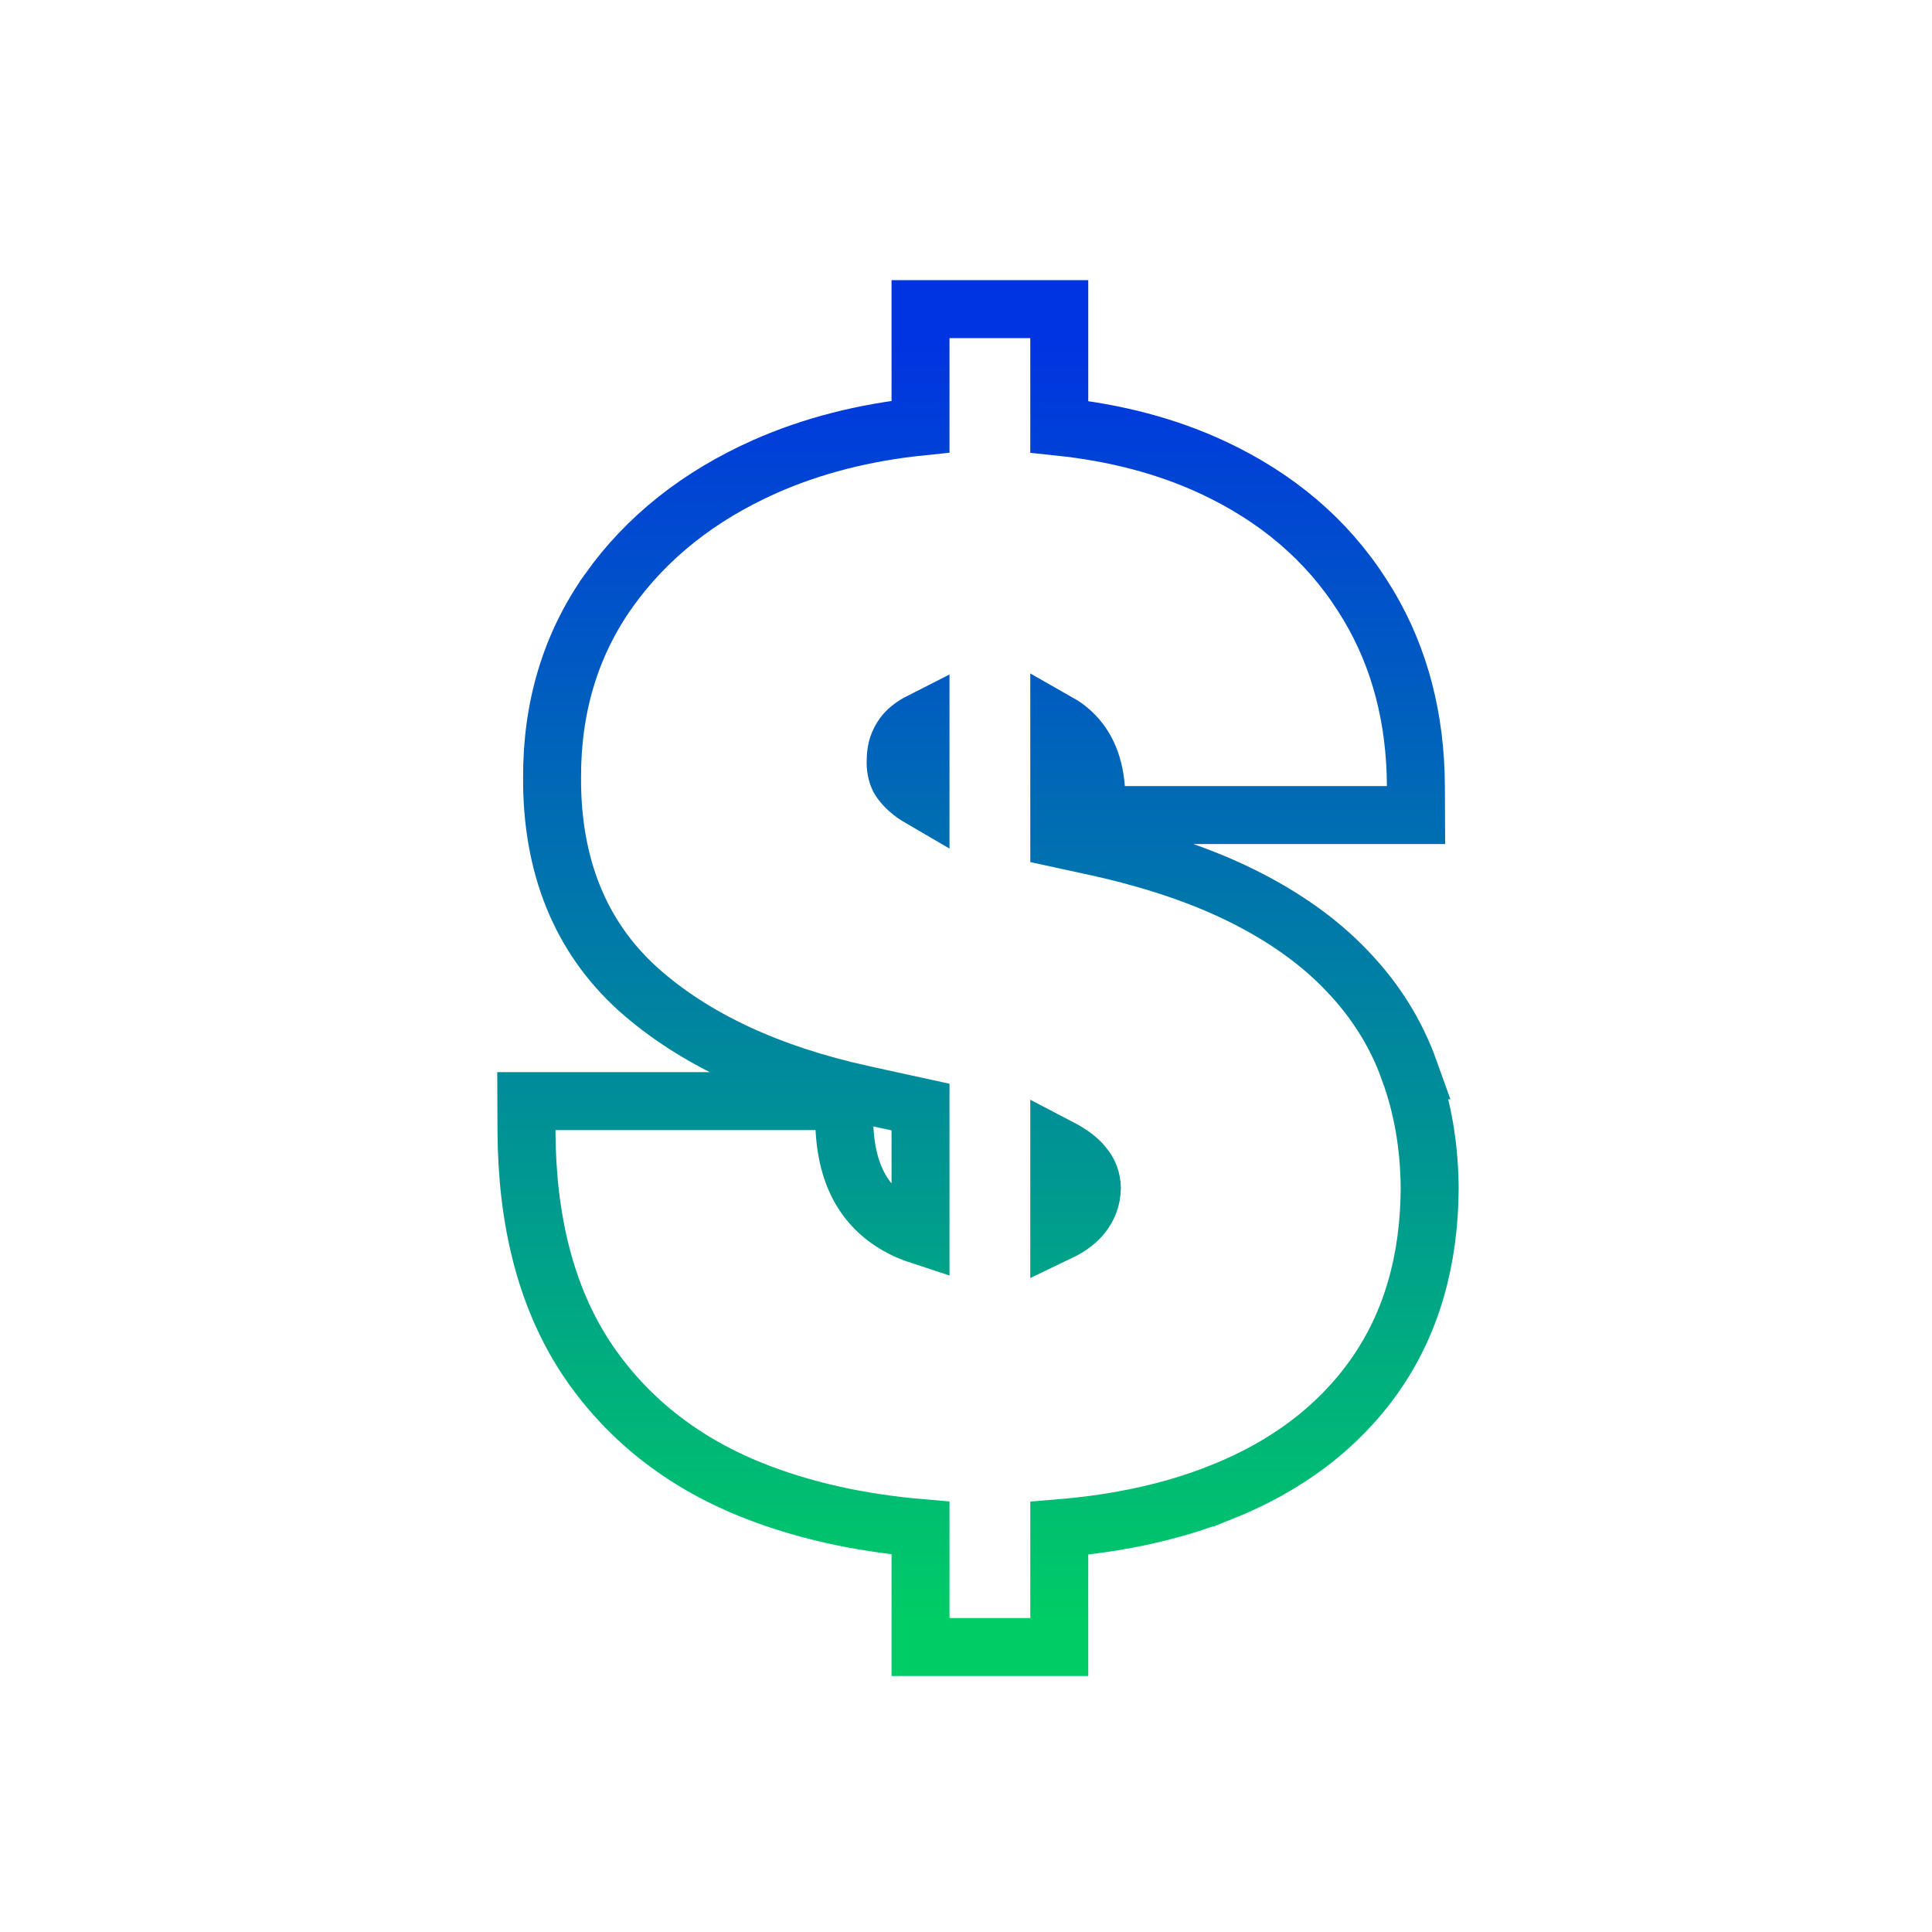 <svg width="80" height="80" viewBox="0 0 80 80" fill="none" xmlns="http://www.w3.org/2000/svg">
<path d="M43.862 12.8V17.67C46.194 17.916 48.312 18.47 50.205 19.351C52.849 20.581 54.928 22.338 56.395 24.629L56.665 25.062C57.97 27.249 58.615 29.755 58.629 32.544L58.635 33.75H45.469L45.382 32.645C45.294 31.528 44.901 30.768 44.273 30.235L44.266 30.23C44.149 30.129 44.015 30.035 43.862 29.948V34.73L45.197 35.02H45.198C47.581 35.533 49.659 36.216 51.414 37.085C53.158 37.948 54.624 38.984 55.785 40.207C56.944 41.414 57.806 42.786 58.355 44.318H58.353C58.907 45.825 59.186 47.451 59.2 49.185V49.201C59.186 52.189 58.446 54.8 56.921 56.967C55.408 59.117 53.262 60.721 50.551 61.801L50.55 61.8C48.579 62.589 46.346 63.077 43.862 63.282V68.2H38.117V63.274C35.537 63.052 33.187 62.525 31.077 61.675L31.075 61.674C28.175 60.499 25.881 58.673 24.242 56.192L24.238 56.185C22.597 53.663 21.814 50.507 21.8 46.799L21.795 45.594H34.908L34.968 46.73C35.027 47.867 35.302 48.743 35.735 49.413C36.169 50.084 36.782 50.605 37.617 50.974C37.776 51.043 37.943 51.104 38.117 51.161V45.841L35.716 45.316L35.714 45.315C31.877 44.471 28.753 43.04 26.423 40.961L26.417 40.955C24.002 38.771 22.846 35.808 22.86 32.214C22.848 29.3 23.619 26.7 25.203 24.465V24.464C26.783 22.24 28.955 20.53 31.67 19.321L31.672 19.32C33.635 18.451 35.786 17.905 38.117 17.664V12.8H43.862ZM43.862 51.016C44.313 50.8 44.617 50.554 44.817 50.298C45.072 49.973 45.201 49.618 45.214 49.195C45.201 48.825 45.087 48.533 44.866 48.272L44.855 48.258L44.843 48.243C44.674 48.031 44.369 47.779 43.862 47.515V51.016ZM38.117 29.883C37.764 30.062 37.545 30.258 37.409 30.443C37.207 30.72 37.098 31.032 37.09 31.417V31.436L37.089 31.454C37.072 31.771 37.126 32.019 37.223 32.225C37.336 32.424 37.532 32.651 37.864 32.892C37.942 32.944 38.026 32.997 38.117 33.05V29.883Z" stroke="url(#paint0_linear_2121_53277)" stroke-width="2.4"/>
<defs>
<linearGradient id="paint0_linear_2121_53277" x1="40.5" y1="14" x2="40.5" y2="67" gradientUnits="userSpaceOnUse">
<stop stop-color="#0033E2"/>
<stop offset="1" stop-color="#00CC66"/>
</linearGradient>
</defs>
</svg>
